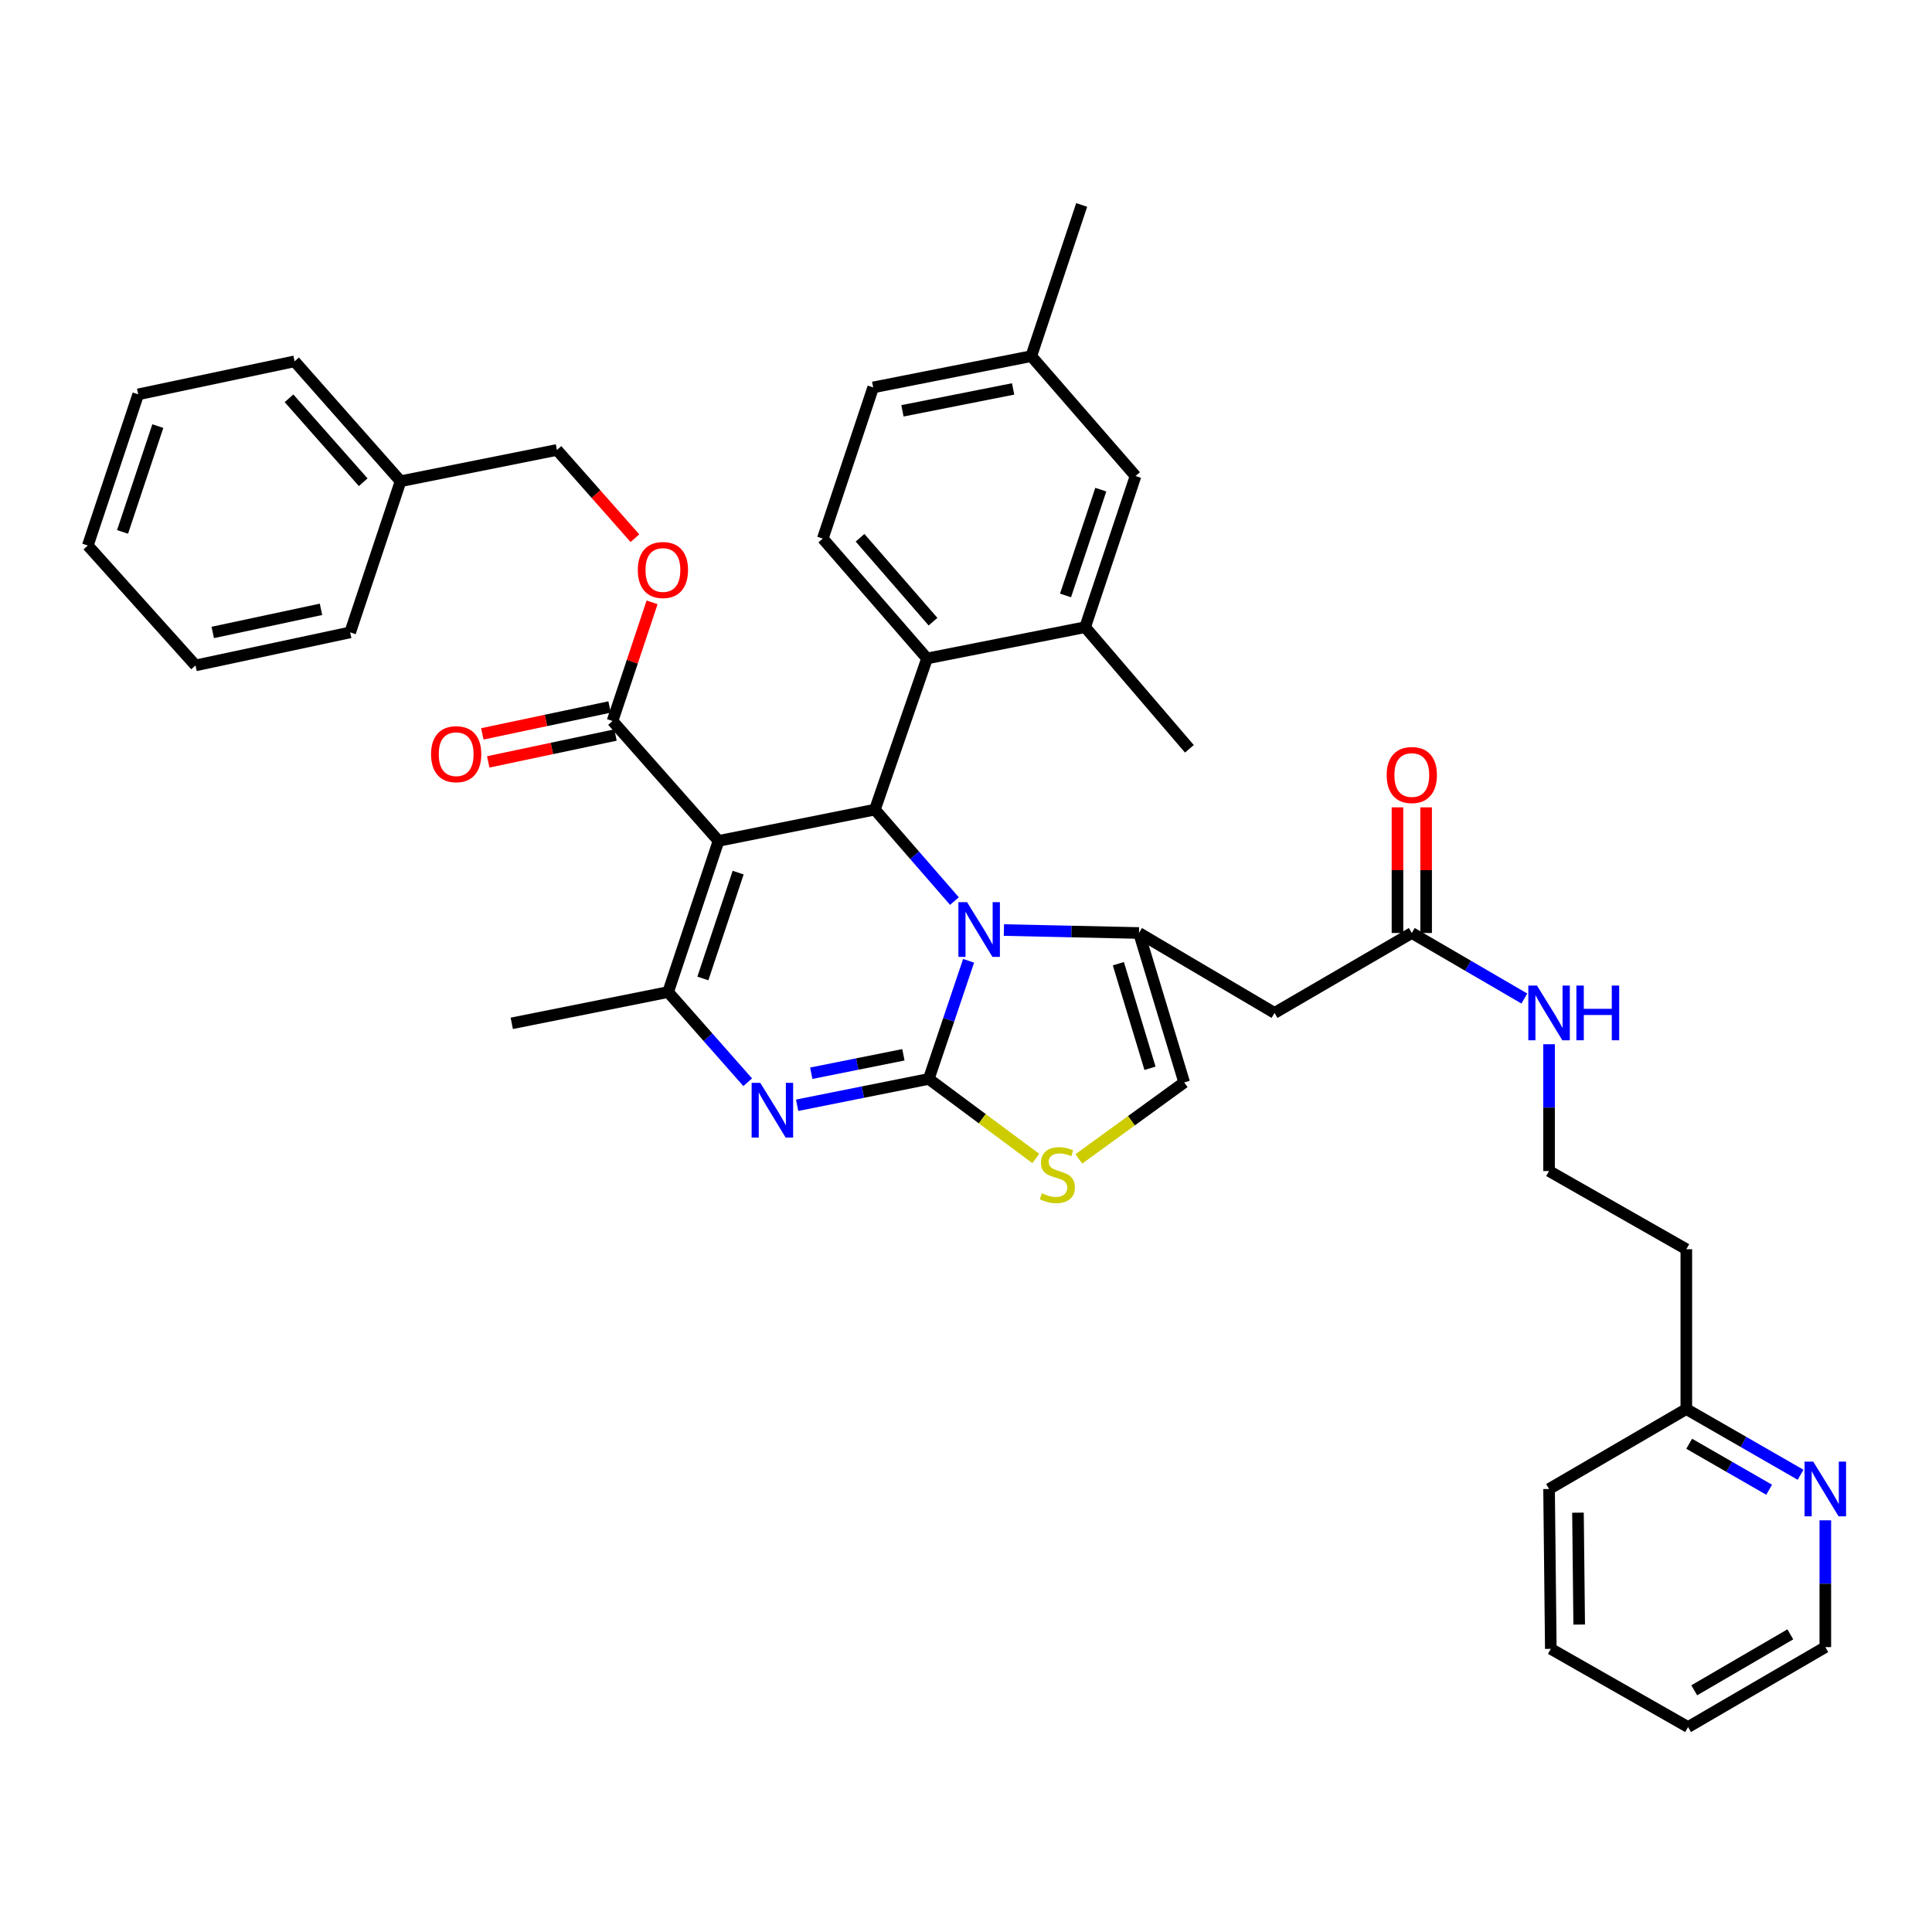 <?xml version='1.0' encoding='iso-8859-1'?>
<svg version='1.1' baseProfile='full'
              xmlns='http://www.w3.org/2000/svg'
                      xmlns:rdkit='http://www.rdkit.org/xml'
                      xmlns:xlink='http://www.w3.org/1999/xlink'
                  xml:space='preserve'
width='1000px' height='1000px' viewBox='0 0 1000 1000'>
<!-- END OF HEADER -->
<rect style='opacity:1.0;fill:#FFFFFF;stroke:none' width='1000' height='1000' x='0' y='0'> </rect>
<path class='bond-0' d='M 931.968,763.335 L 902.402,746.334' style='fill:none;fill-rule:evenodd;stroke:#0000FF;stroke-width:6px;stroke-linecap:butt;stroke-linejoin:miter;stroke-opacity:1' />
<path class='bond-0' d='M 902.402,746.334 L 872.836,729.334' style='fill:none;fill-rule:evenodd;stroke:#000000;stroke-width:6px;stroke-linecap:butt;stroke-linejoin:miter;stroke-opacity:1' />
<path class='bond-0' d='M 915.707,771.089 L 895.011,759.188' style='fill:none;fill-rule:evenodd;stroke:#0000FF;stroke-width:6px;stroke-linecap:butt;stroke-linejoin:miter;stroke-opacity:1' />
<path class='bond-0' d='M 895.011,759.188 L 874.315,747.288' style='fill:none;fill-rule:evenodd;stroke:#000000;stroke-width:6px;stroke-linecap:butt;stroke-linejoin:miter;stroke-opacity:1' />
<path class='bond-1' d='M 944.783,786.909 L 944.783,819.726' style='fill:none;fill-rule:evenodd;stroke:#0000FF;stroke-width:6px;stroke-linecap:butt;stroke-linejoin:miter;stroke-opacity:1' />
<path class='bond-1' d='M 944.783,819.726 L 944.783,852.543' style='fill:none;fill-rule:evenodd;stroke:#000000;stroke-width:6px;stroke-linecap:butt;stroke-linejoin:miter;stroke-opacity:1' />
<path class='bond-2' d='M 730.746,482.915 L 759.873,499.875' style='fill:none;fill-rule:evenodd;stroke:#000000;stroke-width:6px;stroke-linecap:butt;stroke-linejoin:miter;stroke-opacity:1' />
<path class='bond-2' d='M 759.873,499.875 L 789,516.834' style='fill:none;fill-rule:evenodd;stroke:#0000FF;stroke-width:6px;stroke-linecap:butt;stroke-linejoin:miter;stroke-opacity:1' />
<path class='bond-3' d='M 738.16,482.915 L 738.16,450.398' style='fill:none;fill-rule:evenodd;stroke:#000000;stroke-width:6px;stroke-linecap:butt;stroke-linejoin:miter;stroke-opacity:1' />
<path class='bond-3' d='M 738.16,450.398 L 738.16,417.881' style='fill:none;fill-rule:evenodd;stroke:#FF0000;stroke-width:6px;stroke-linecap:butt;stroke-linejoin:miter;stroke-opacity:1' />
<path class='bond-3' d='M 723.332,482.915 L 723.332,450.398' style='fill:none;fill-rule:evenodd;stroke:#000000;stroke-width:6px;stroke-linecap:butt;stroke-linejoin:miter;stroke-opacity:1' />
<path class='bond-3' d='M 723.332,450.398 L 723.332,417.881' style='fill:none;fill-rule:evenodd;stroke:#FF0000;stroke-width:6px;stroke-linecap:butt;stroke-linejoin:miter;stroke-opacity:1' />
<path class='bond-4' d='M 730.746,482.915 L 659.697,524.284' style='fill:none;fill-rule:evenodd;stroke:#000000;stroke-width:6px;stroke-linecap:butt;stroke-linejoin:miter;stroke-opacity:1' />
<path class='bond-5' d='M 801.795,540.49 L 801.795,573.307' style='fill:none;fill-rule:evenodd;stroke:#0000FF;stroke-width:6px;stroke-linecap:butt;stroke-linejoin:miter;stroke-opacity:1' />
<path class='bond-5' d='M 801.795,573.307 L 801.795,606.125' style='fill:none;fill-rule:evenodd;stroke:#000000;stroke-width:6px;stroke-linecap:butt;stroke-linejoin:miter;stroke-opacity:1' />
<path class='bond-6' d='M 872.836,729.334 L 872.836,646.596' style='fill:none;fill-rule:evenodd;stroke:#000000;stroke-width:6px;stroke-linecap:butt;stroke-linejoin:miter;stroke-opacity:1' />
<path class='bond-7' d='M 872.836,729.334 L 801.795,770.703' style='fill:none;fill-rule:evenodd;stroke:#000000;stroke-width:6px;stroke-linecap:butt;stroke-linejoin:miter;stroke-opacity:1' />
<path class='bond-8' d='M 412.589,572.087 L 446.658,565.27' style='fill:none;fill-rule:evenodd;stroke:#0000FF;stroke-width:6px;stroke-linecap:butt;stroke-linejoin:miter;stroke-opacity:1' />
<path class='bond-8' d='M 446.658,565.27 L 480.728,558.454' style='fill:none;fill-rule:evenodd;stroke:#000000;stroke-width:6px;stroke-linecap:butt;stroke-linejoin:miter;stroke-opacity:1' />
<path class='bond-8' d='M 419.901,555.503 L 443.749,550.731' style='fill:none;fill-rule:evenodd;stroke:#0000FF;stroke-width:6px;stroke-linecap:butt;stroke-linejoin:miter;stroke-opacity:1' />
<path class='bond-8' d='M 443.749,550.731 L 467.598,545.959' style='fill:none;fill-rule:evenodd;stroke:#000000;stroke-width:6px;stroke-linecap:butt;stroke-linejoin:miter;stroke-opacity:1' />
<path class='bond-9' d='M 387.006,560.165 L 366.418,536.829' style='fill:none;fill-rule:evenodd;stroke:#0000FF;stroke-width:6px;stroke-linecap:butt;stroke-linejoin:miter;stroke-opacity:1' />
<path class='bond-9' d='M 366.418,536.829 L 345.829,513.493' style='fill:none;fill-rule:evenodd;stroke:#000000;stroke-width:6px;stroke-linecap:butt;stroke-linejoin:miter;stroke-opacity:1' />
<path class='bond-10' d='M 452.852,419.058 L 473.432,442.726' style='fill:none;fill-rule:evenodd;stroke:#000000;stroke-width:6px;stroke-linecap:butt;stroke-linejoin:miter;stroke-opacity:1' />
<path class='bond-10' d='M 473.432,442.726 L 494.012,466.395' style='fill:none;fill-rule:evenodd;stroke:#0000FF;stroke-width:6px;stroke-linecap:butt;stroke-linejoin:miter;stroke-opacity:1' />
<path class='bond-11' d='M 452.852,419.058 L 371.909,435.244' style='fill:none;fill-rule:evenodd;stroke:#000000;stroke-width:6px;stroke-linecap:butt;stroke-linejoin:miter;stroke-opacity:1' />
<path class='bond-12' d='M 452.852,419.058 L 479.83,340.817' style='fill:none;fill-rule:evenodd;stroke:#000000;stroke-width:6px;stroke-linecap:butt;stroke-linejoin:miter;stroke-opacity:1' />
<path class='bond-13' d='M 371.909,435.244 L 317.047,373.191' style='fill:none;fill-rule:evenodd;stroke:#000000;stroke-width:6px;stroke-linecap:butt;stroke-linejoin:miter;stroke-opacity:1' />
<path class='bond-14' d='M 371.909,435.244 L 345.829,513.493' style='fill:none;fill-rule:evenodd;stroke:#000000;stroke-width:6px;stroke-linecap:butt;stroke-linejoin:miter;stroke-opacity:1' />
<path class='bond-14' d='M 382.064,451.67 L 363.808,506.444' style='fill:none;fill-rule:evenodd;stroke:#000000;stroke-width:6px;stroke-linecap:butt;stroke-linejoin:miter;stroke-opacity:1' />
<path class='bond-15' d='M 345.829,513.493 L 264.887,529.68' style='fill:none;fill-rule:evenodd;stroke:#000000;stroke-width:6px;stroke-linecap:butt;stroke-linejoin:miter;stroke-opacity:1' />
<path class='bond-16' d='M 501.345,497.312 L 491.036,527.883' style='fill:none;fill-rule:evenodd;stroke:#0000FF;stroke-width:6px;stroke-linecap:butt;stroke-linejoin:miter;stroke-opacity:1' />
<path class='bond-16' d='M 491.036,527.883 L 480.728,558.454' style='fill:none;fill-rule:evenodd;stroke:#000000;stroke-width:6px;stroke-linecap:butt;stroke-linejoin:miter;stroke-opacity:1' />
<path class='bond-17' d='M 519.617,481.391 L 554.581,482.153' style='fill:none;fill-rule:evenodd;stroke:#0000FF;stroke-width:6px;stroke-linecap:butt;stroke-linejoin:miter;stroke-opacity:1' />
<path class='bond-17' d='M 554.581,482.153 L 589.546,482.915' style='fill:none;fill-rule:evenodd;stroke:#000000;stroke-width:6px;stroke-linecap:butt;stroke-linejoin:miter;stroke-opacity:1' />
<path class='bond-18' d='M 480.728,558.454 L 508.427,579.042' style='fill:none;fill-rule:evenodd;stroke:#000000;stroke-width:6px;stroke-linecap:butt;stroke-linejoin:miter;stroke-opacity:1' />
<path class='bond-18' d='M 508.427,579.042 L 536.126,599.631' style='fill:none;fill-rule:evenodd;stroke:#CCCC00;stroke-width:6px;stroke-linecap:butt;stroke-linejoin:miter;stroke-opacity:1' />
<path class='bond-19' d='M 558.387,599.856 L 585.66,580.057' style='fill:none;fill-rule:evenodd;stroke:#CCCC00;stroke-width:6px;stroke-linecap:butt;stroke-linejoin:miter;stroke-opacity:1' />
<path class='bond-19' d='M 585.66,580.057 L 612.932,560.258' style='fill:none;fill-rule:evenodd;stroke:#000000;stroke-width:6px;stroke-linecap:butt;stroke-linejoin:miter;stroke-opacity:1' />
<path class='bond-20' d='M 612.932,560.258 L 589.546,482.915' style='fill:none;fill-rule:evenodd;stroke:#000000;stroke-width:6px;stroke-linecap:butt;stroke-linejoin:miter;stroke-opacity:1' />
<path class='bond-20' d='M 595.232,552.948 L 578.861,498.808' style='fill:none;fill-rule:evenodd;stroke:#000000;stroke-width:6px;stroke-linecap:butt;stroke-linejoin:miter;stroke-opacity:1' />
<path class='bond-21' d='M 589.546,482.915 L 659.697,524.284' style='fill:none;fill-rule:evenodd;stroke:#000000;stroke-width:6px;stroke-linecap:butt;stroke-linejoin:miter;stroke-opacity:1' />
<path class='bond-22' d='M 451.954,200.523 L 533.794,184.336' style='fill:none;fill-rule:evenodd;stroke:#000000;stroke-width:6px;stroke-linecap:butt;stroke-linejoin:miter;stroke-opacity:1' />
<path class='bond-22' d='M 467.107,212.641 L 524.395,201.31' style='fill:none;fill-rule:evenodd;stroke:#000000;stroke-width:6px;stroke-linecap:butt;stroke-linejoin:miter;stroke-opacity:1' />
<path class='bond-23' d='M 451.954,200.523 L 425.874,278.764' style='fill:none;fill-rule:evenodd;stroke:#000000;stroke-width:6px;stroke-linecap:butt;stroke-linejoin:miter;stroke-opacity:1' />
<path class='bond-24' d='M 317.047,373.191 L 327.284,342.482' style='fill:none;fill-rule:evenodd;stroke:#000000;stroke-width:6px;stroke-linecap:butt;stroke-linejoin:miter;stroke-opacity:1' />
<path class='bond-24' d='M 327.284,342.482 L 337.52,311.772' style='fill:none;fill-rule:evenodd;stroke:#FF0000;stroke-width:6px;stroke-linecap:butt;stroke-linejoin:miter;stroke-opacity:1' />
<path class='bond-25' d='M 315.515,365.937 L 282.582,372.892' style='fill:none;fill-rule:evenodd;stroke:#000000;stroke-width:6px;stroke-linecap:butt;stroke-linejoin:miter;stroke-opacity:1' />
<path class='bond-25' d='M 282.582,372.892 L 249.649,379.848' style='fill:none;fill-rule:evenodd;stroke:#FF0000;stroke-width:6px;stroke-linecap:butt;stroke-linejoin:miter;stroke-opacity:1' />
<path class='bond-25' d='M 318.579,380.445 L 285.646,387.4' style='fill:none;fill-rule:evenodd;stroke:#000000;stroke-width:6px;stroke-linecap:butt;stroke-linejoin:miter;stroke-opacity:1' />
<path class='bond-25' d='M 285.646,387.4 L 252.713,394.355' style='fill:none;fill-rule:evenodd;stroke:#FF0000;stroke-width:6px;stroke-linecap:butt;stroke-linejoin:miter;stroke-opacity:1' />
<path class='bond-26' d='M 328.638,278.56 L 308.456,255.728' style='fill:none;fill-rule:evenodd;stroke:#FF0000;stroke-width:6px;stroke-linecap:butt;stroke-linejoin:miter;stroke-opacity:1' />
<path class='bond-26' d='M 308.456,255.728 L 288.273,232.897' style='fill:none;fill-rule:evenodd;stroke:#000000;stroke-width:6px;stroke-linecap:butt;stroke-linejoin:miter;stroke-opacity:1' />
<path class='bond-27' d='M 533.794,184.336 L 587.75,246.39' style='fill:none;fill-rule:evenodd;stroke:#000000;stroke-width:6px;stroke-linecap:butt;stroke-linejoin:miter;stroke-opacity:1' />
<path class='bond-28' d='M 533.794,184.336 L 559.874,106.088' style='fill:none;fill-rule:evenodd;stroke:#000000;stroke-width:6px;stroke-linecap:butt;stroke-linejoin:miter;stroke-opacity:1' />
<path class='bond-29' d='M 587.75,246.39 L 561.67,324.63' style='fill:none;fill-rule:evenodd;stroke:#000000;stroke-width:6px;stroke-linecap:butt;stroke-linejoin:miter;stroke-opacity:1' />
<path class='bond-29' d='M 569.771,253.437 L 551.515,308.205' style='fill:none;fill-rule:evenodd;stroke:#000000;stroke-width:6px;stroke-linecap:butt;stroke-linejoin:miter;stroke-opacity:1' />
<path class='bond-30' d='M 288.273,232.897 L 207.331,249.084' style='fill:none;fill-rule:evenodd;stroke:#000000;stroke-width:6px;stroke-linecap:butt;stroke-linejoin:miter;stroke-opacity:1' />
<path class='bond-31' d='M 207.331,249.084 L 152.469,187.03' style='fill:none;fill-rule:evenodd;stroke:#000000;stroke-width:6px;stroke-linecap:butt;stroke-linejoin:miter;stroke-opacity:1' />
<path class='bond-31' d='M 187.993,249.597 L 149.59,206.159' style='fill:none;fill-rule:evenodd;stroke:#000000;stroke-width:6px;stroke-linecap:butt;stroke-linejoin:miter;stroke-opacity:1' />
<path class='bond-32' d='M 207.331,249.084 L 181.251,327.324' style='fill:none;fill-rule:evenodd;stroke:#000000;stroke-width:6px;stroke-linecap:butt;stroke-linejoin:miter;stroke-opacity:1' />
<path class='bond-33' d='M 152.469,187.03 L 71.535,204.115' style='fill:none;fill-rule:evenodd;stroke:#000000;stroke-width:6px;stroke-linecap:butt;stroke-linejoin:miter;stroke-opacity:1' />
<path class='bond-34' d='M 71.535,204.115 L 45.455,282.363' style='fill:none;fill-rule:evenodd;stroke:#000000;stroke-width:6px;stroke-linecap:butt;stroke-linejoin:miter;stroke-opacity:1' />
<path class='bond-34' d='M 81.689,220.541 L 63.433,275.315' style='fill:none;fill-rule:evenodd;stroke:#000000;stroke-width:6px;stroke-linecap:butt;stroke-linejoin:miter;stroke-opacity:1' />
<path class='bond-35' d='M 45.455,282.363 L 101.206,344.417' style='fill:none;fill-rule:evenodd;stroke:#000000;stroke-width:6px;stroke-linecap:butt;stroke-linejoin:miter;stroke-opacity:1' />
<path class='bond-36' d='M 101.206,344.417 L 181.251,327.324' style='fill:none;fill-rule:evenodd;stroke:#000000;stroke-width:6px;stroke-linecap:butt;stroke-linejoin:miter;stroke-opacity:1' />
<path class='bond-36' d='M 110.117,327.352 L 166.148,315.387' style='fill:none;fill-rule:evenodd;stroke:#000000;stroke-width:6px;stroke-linecap:butt;stroke-linejoin:miter;stroke-opacity:1' />
<path class='bond-37' d='M 561.67,324.63 L 479.83,340.817' style='fill:none;fill-rule:evenodd;stroke:#000000;stroke-width:6px;stroke-linecap:butt;stroke-linejoin:miter;stroke-opacity:1' />
<path class='bond-38' d='M 561.67,324.63 L 615.626,387.582' style='fill:none;fill-rule:evenodd;stroke:#000000;stroke-width:6px;stroke-linecap:butt;stroke-linejoin:miter;stroke-opacity:1' />
<path class='bond-39' d='M 479.83,340.817 L 425.874,278.764' style='fill:none;fill-rule:evenodd;stroke:#000000;stroke-width:6px;stroke-linecap:butt;stroke-linejoin:miter;stroke-opacity:1' />
<path class='bond-39' d='M 482.926,321.78 L 445.156,278.342' style='fill:none;fill-rule:evenodd;stroke:#000000;stroke-width:6px;stroke-linecap:butt;stroke-linejoin:miter;stroke-opacity:1' />
<path class='bond-40' d='M 872.836,646.596 L 801.795,606.125' style='fill:none;fill-rule:evenodd;stroke:#000000;stroke-width:6px;stroke-linecap:butt;stroke-linejoin:miter;stroke-opacity:1' />
<path class='bond-41' d='M 944.783,852.543 L 873.742,893.912' style='fill:none;fill-rule:evenodd;stroke:#000000;stroke-width:6px;stroke-linecap:butt;stroke-linejoin:miter;stroke-opacity:1' />
<path class='bond-41' d='M 926.665,845.935 L 876.937,874.894' style='fill:none;fill-rule:evenodd;stroke:#000000;stroke-width:6px;stroke-linecap:butt;stroke-linejoin:miter;stroke-opacity:1' />
<path class='bond-42' d='M 801.795,770.703 L 802.693,853.441' style='fill:none;fill-rule:evenodd;stroke:#000000;stroke-width:6px;stroke-linecap:butt;stroke-linejoin:miter;stroke-opacity:1' />
<path class='bond-42' d='M 816.757,782.953 L 817.385,840.87' style='fill:none;fill-rule:evenodd;stroke:#000000;stroke-width:6px;stroke-linecap:butt;stroke-linejoin:miter;stroke-opacity:1' />
<path class='bond-43' d='M 873.742,893.912 L 802.693,853.441' style='fill:none;fill-rule:evenodd;stroke:#000000;stroke-width:6px;stroke-linecap:butt;stroke-linejoin:miter;stroke-opacity:1' />
<path  class='atom-0' d='M 938.523 756.543
L 947.803 771.543
Q 948.723 773.023, 950.203 775.703
Q 951.683 778.383, 951.763 778.543
L 951.763 756.543
L 955.523 756.543
L 955.523 784.863
L 951.643 784.863
L 941.683 768.463
Q 940.523 766.543, 939.283 764.343
Q 938.083 762.143, 937.723 761.463
L 937.723 784.863
L 934.043 784.863
L 934.043 756.543
L 938.523 756.543
' fill='#0000FF'/>
<path  class='atom-2' d='M 795.535 510.124
L 804.815 525.124
Q 805.735 526.604, 807.215 529.284
Q 808.695 531.964, 808.775 532.124
L 808.775 510.124
L 812.535 510.124
L 812.535 538.444
L 808.655 538.444
L 798.695 522.044
Q 797.535 520.124, 796.295 517.924
Q 795.095 515.724, 794.735 515.044
L 794.735 538.444
L 791.055 538.444
L 791.055 510.124
L 795.535 510.124
' fill='#0000FF'/>
<path  class='atom-2' d='M 815.935 510.124
L 819.775 510.124
L 819.775 522.164
L 834.255 522.164
L 834.255 510.124
L 838.095 510.124
L 838.095 538.444
L 834.255 538.444
L 834.255 525.364
L 819.775 525.364
L 819.775 538.444
L 815.935 538.444
L 815.935 510.124
' fill='#0000FF'/>
<path  class='atom-3' d='M 717.746 401.155
Q 717.746 394.355, 721.106 390.555
Q 724.466 386.755, 730.746 386.755
Q 737.026 386.755, 740.386 390.555
Q 743.746 394.355, 743.746 401.155
Q 743.746 408.035, 740.346 411.955
Q 736.946 415.835, 730.746 415.835
Q 724.506 415.835, 721.106 411.955
Q 717.746 408.075, 717.746 401.155
M 730.746 412.635
Q 735.066 412.635, 737.386 409.755
Q 739.746 406.835, 739.746 401.155
Q 739.746 395.595, 737.386 392.795
Q 735.066 389.955, 730.746 389.955
Q 726.426 389.955, 724.066 392.755
Q 721.746 395.555, 721.746 401.155
Q 721.746 406.875, 724.066 409.755
Q 726.426 412.635, 730.746 412.635
' fill='#FF0000'/>
<path  class='atom-5' d='M 393.525 560.489
L 402.805 575.489
Q 403.725 576.969, 405.205 579.649
Q 406.685 582.329, 406.765 582.489
L 406.765 560.489
L 410.525 560.489
L 410.525 588.809
L 406.645 588.809
L 396.685 572.409
Q 395.525 570.489, 394.285 568.289
Q 393.085 566.089, 392.725 565.409
L 392.725 588.809
L 389.045 588.809
L 389.045 560.489
L 393.525 560.489
' fill='#0000FF'/>
<path  class='atom-9' d='M 500.548 466.951
L 509.828 481.951
Q 510.748 483.431, 512.228 486.111
Q 513.708 488.791, 513.788 488.951
L 513.788 466.951
L 517.548 466.951
L 517.548 495.271
L 513.668 495.271
L 503.708 478.871
Q 502.548 476.951, 501.308 474.751
Q 500.108 472.551, 499.748 471.871
L 499.748 495.271
L 496.068 495.271
L 496.068 466.951
L 500.548 466.951
' fill='#0000FF'/>
<path  class='atom-11' d='M 539.279 617.64
Q 539.599 617.76, 540.919 618.32
Q 542.239 618.88, 543.679 619.24
Q 545.159 619.56, 546.599 619.56
Q 549.279 619.56, 550.839 618.28
Q 552.399 616.96, 552.399 614.68
Q 552.399 613.12, 551.599 612.16
Q 550.839 611.2, 549.639 610.68
Q 548.439 610.16, 546.439 609.56
Q 543.919 608.8, 542.399 608.08
Q 540.919 607.36, 539.839 605.84
Q 538.799 604.32, 538.799 601.76
Q 538.799 598.2, 541.199 596
Q 543.639 593.8, 548.439 593.8
Q 551.719 593.8, 555.439 595.36
L 554.519 598.44
Q 551.119 597.04, 548.559 597.04
Q 545.799 597.04, 544.279 598.2
Q 542.759 599.32, 542.799 601.28
Q 542.799 602.8, 543.559 603.72
Q 544.359 604.64, 545.479 605.16
Q 546.639 605.68, 548.559 606.28
Q 551.119 607.08, 552.639 607.88
Q 554.159 608.68, 555.239 610.32
Q 556.359 611.92, 556.359 614.68
Q 556.359 618.6, 553.719 620.72
Q 551.119 622.8, 546.759 622.8
Q 544.239 622.8, 542.319 622.24
Q 540.439 621.72, 538.199 620.8
L 539.279 617.64
' fill='#CCCC00'/>
<path  class='atom-17' d='M 330.127 295.03
Q 330.127 288.23, 333.487 284.43
Q 336.847 280.63, 343.127 280.63
Q 349.407 280.63, 352.767 284.43
Q 356.127 288.23, 356.127 295.03
Q 356.127 301.91, 352.727 305.83
Q 349.327 309.71, 343.127 309.71
Q 336.887 309.71, 333.487 305.83
Q 330.127 301.95, 330.127 295.03
M 343.127 306.51
Q 347.447 306.51, 349.767 303.63
Q 352.127 300.71, 352.127 295.03
Q 352.127 289.47, 349.767 286.67
Q 347.447 283.83, 343.127 283.83
Q 338.807 283.83, 336.447 286.63
Q 334.127 289.43, 334.127 295.03
Q 334.127 300.75, 336.447 303.63
Q 338.807 306.51, 343.127 306.51
' fill='#FF0000'/>
<path  class='atom-18' d='M 223.113 390.364
Q 223.113 383.564, 226.473 379.764
Q 229.833 375.964, 236.113 375.964
Q 242.393 375.964, 245.753 379.764
Q 249.113 383.564, 249.113 390.364
Q 249.113 397.244, 245.713 401.164
Q 242.313 405.044, 236.113 405.044
Q 229.873 405.044, 226.473 401.164
Q 223.113 397.284, 223.113 390.364
M 236.113 401.844
Q 240.433 401.844, 242.753 398.964
Q 245.113 396.044, 245.113 390.364
Q 245.113 384.804, 242.753 382.004
Q 240.433 379.164, 236.113 379.164
Q 231.793 379.164, 229.433 381.964
Q 227.113 384.764, 227.113 390.364
Q 227.113 396.084, 229.433 398.964
Q 231.793 401.844, 236.113 401.844
' fill='#FF0000'/>
</svg>
